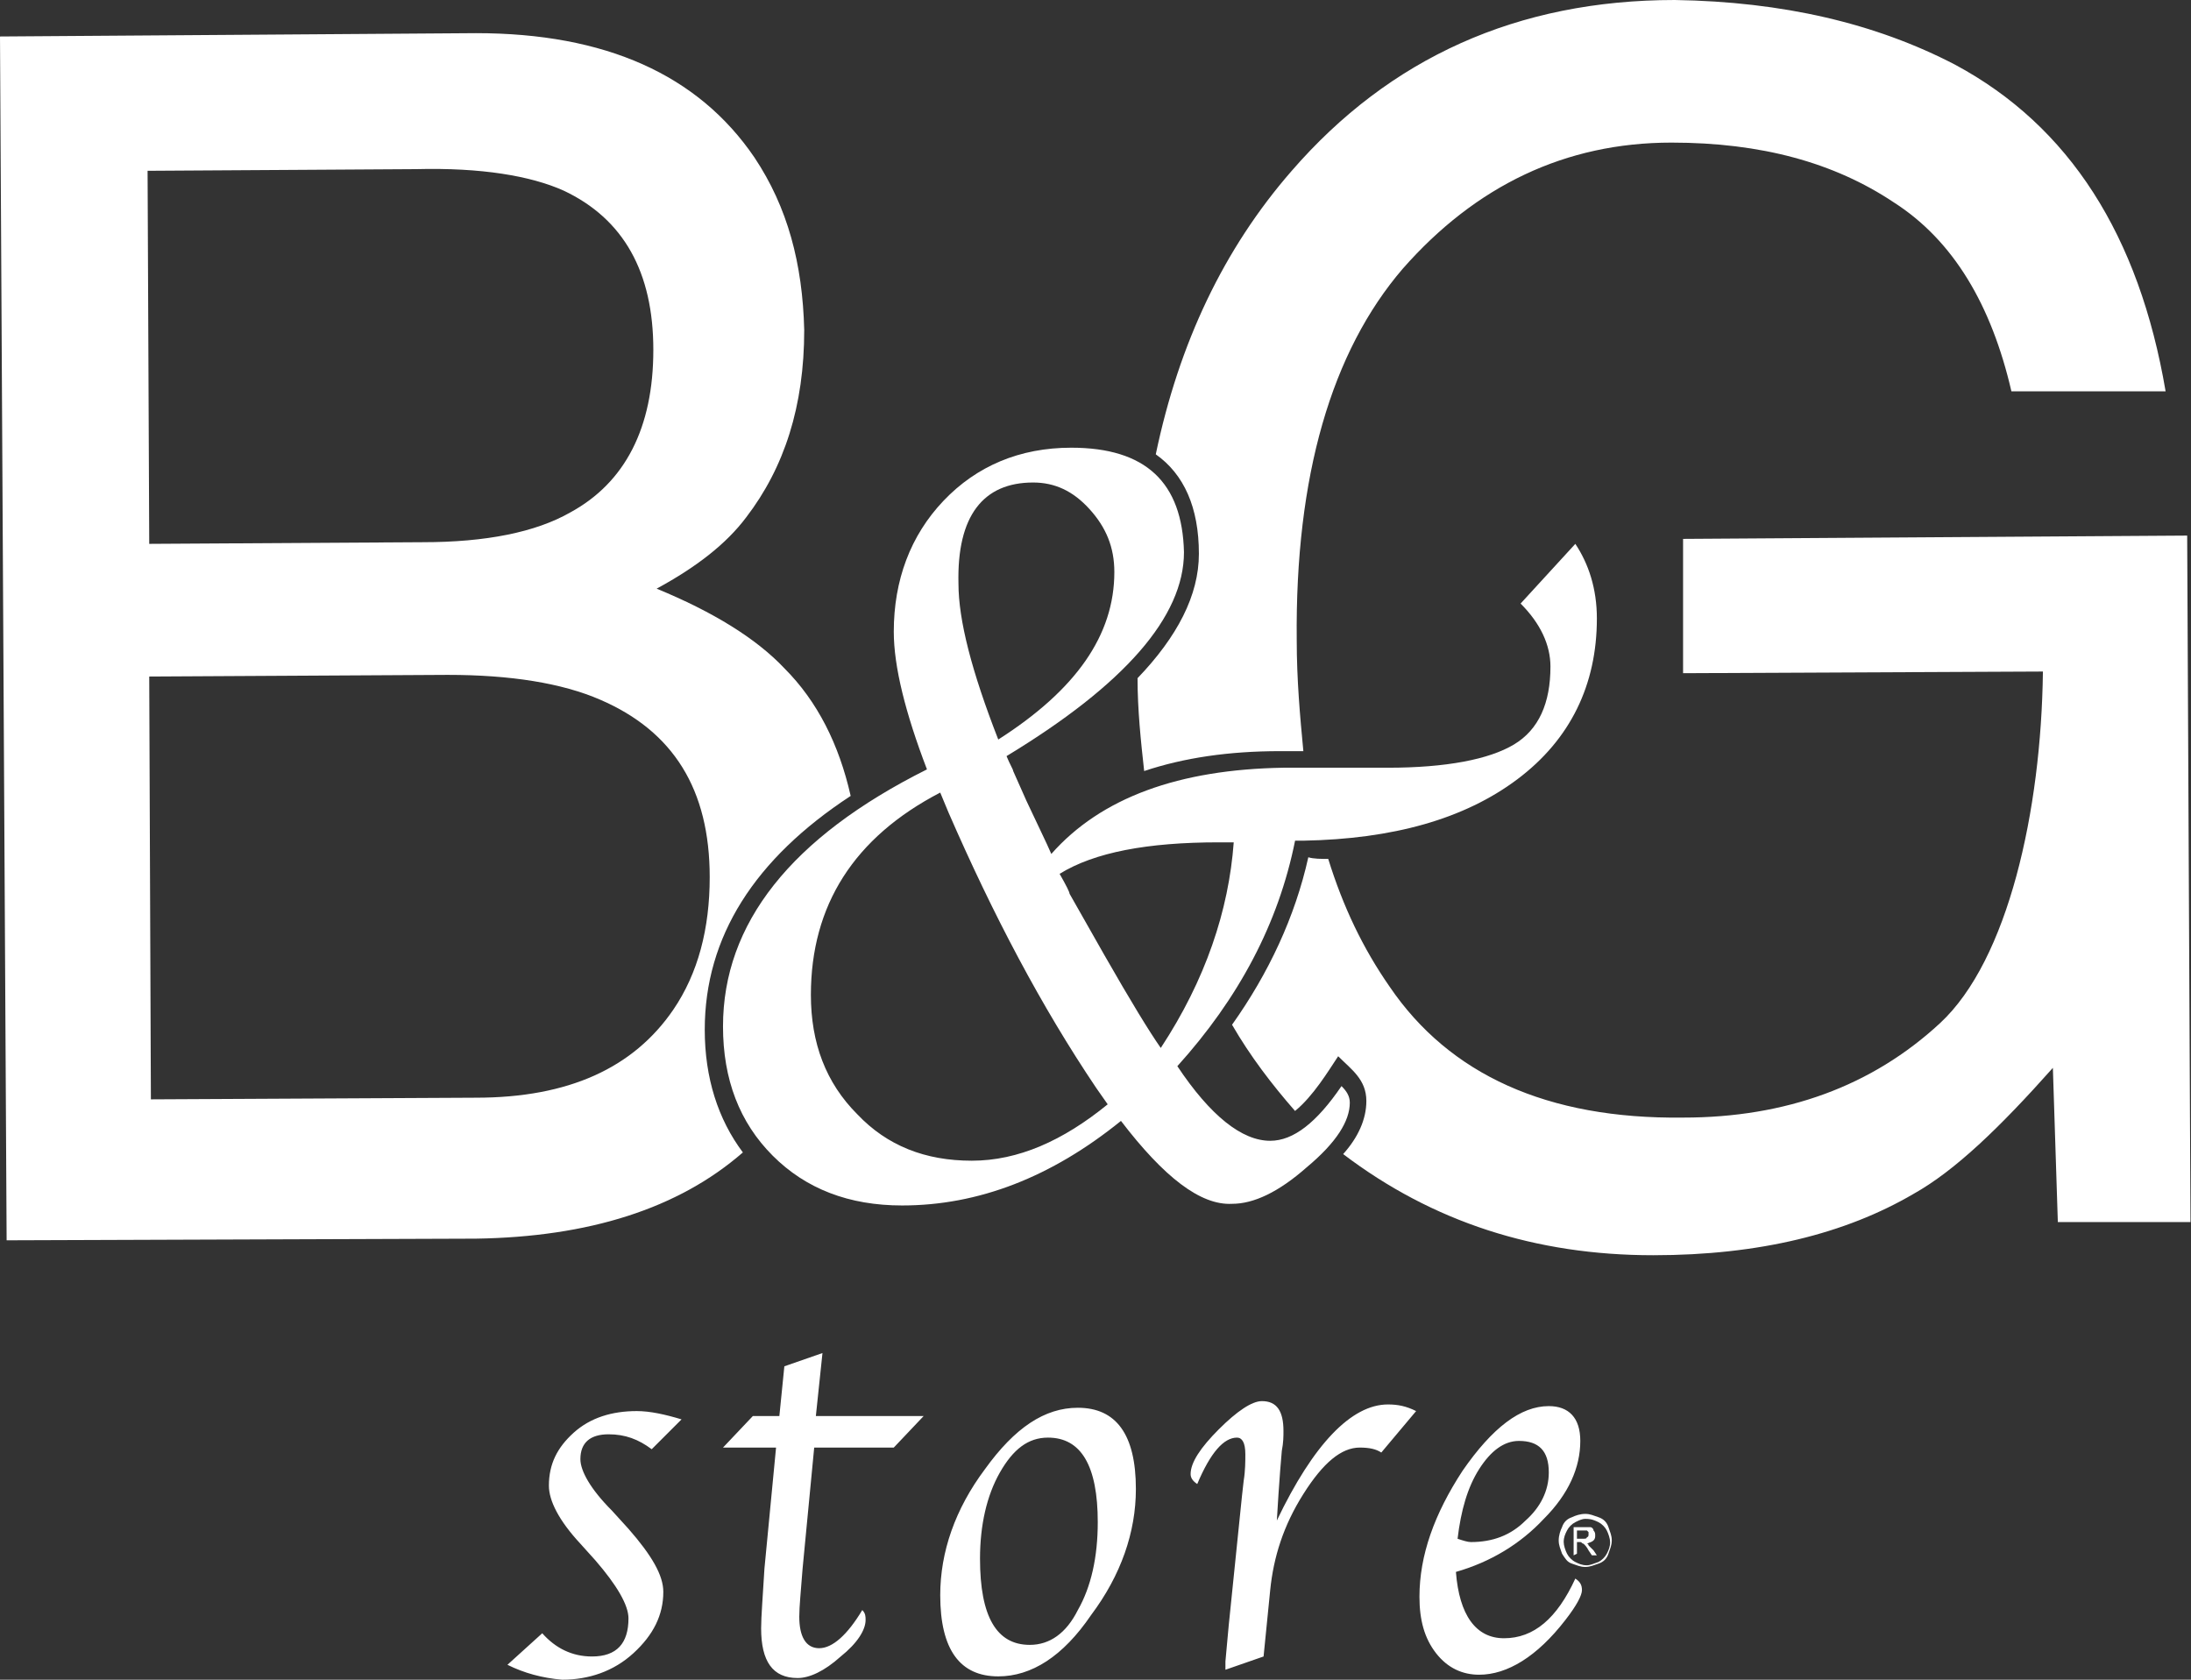 <svg width="90" height="69" viewBox="0 0 90 69" fill="none" xmlns="http://www.w3.org/2000/svg">
<rect x="0" y="0" width="90" height="69" fill="#333333" stroke="none"/>
<path d="M0 1.499L19.549 1.362C24.862 1.362 28.676 3.065 30.992 6.471C32.354 8.514 32.967 10.83 33.035 13.555C33.035 16.688 32.218 19.208 30.651 21.252C29.834 22.341 28.608 23.295 26.973 24.181C29.289 25.134 31.06 26.224 32.218 27.45C33.58 28.812 34.466 30.583 34.943 32.695C30.992 35.283 28.949 38.485 28.949 42.299C28.949 44.274 29.494 45.977 30.515 47.34C27.859 49.655 24.181 50.813 19.549 50.882L0.272 50.95L0 1.499ZM17.369 22.273C19.957 22.273 22.001 21.865 23.431 21.047C25.679 19.821 26.837 17.573 26.837 14.372C26.837 11.171 25.611 8.991 23.159 7.833C21.797 7.22 19.753 6.88 17.097 6.948L6.062 7.016L6.13 22.341L17.369 22.273ZM19.549 45.092C23.363 45.092 26.02 43.866 27.654 41.482C28.676 39.983 29.153 38.144 29.153 36.032C29.153 32.422 27.654 30.038 24.657 28.744C23.091 28.063 20.979 27.723 18.391 27.723L6.13 27.791L6.198 45.16L19.549 45.092ZM80.307 2.656C85.007 5.177 87.868 9.672 88.957 16.075H82.623C81.805 12.533 80.239 9.877 77.787 8.31C75.335 6.675 72.338 5.858 68.659 5.858C64.3 5.858 60.622 7.629 57.625 11.034C54.696 14.44 53.197 19.549 53.266 26.292C53.266 27.927 53.402 29.425 53.538 30.856H52.584C50.473 30.856 48.634 31.128 46.999 31.673C46.863 30.447 46.727 29.153 46.727 27.859C48.361 26.156 49.247 24.453 49.247 22.75C49.247 20.843 48.634 19.481 47.476 18.663C48.429 14.1 50.269 10.217 53.061 7.016C57.08 2.384 62.325 0 68.796 0C73.223 0.068 77.037 0.954 80.307 2.656ZM54.56 35.283C55.173 37.259 55.99 38.962 57.08 40.528C59.532 44.138 63.551 45.977 69.136 45.909C73.359 45.909 76.901 44.615 79.694 42.027C82.487 39.438 83.849 33.308 83.917 27.586L69.136 27.654V22.137L89.843 22.001L89.979 50.2H84.53L84.326 43.866C82.146 46.318 80.307 48.089 78.604 49.042C75.811 50.677 72.269 51.563 67.91 51.563C63.074 51.563 58.851 50.2 55.173 47.408C55.786 46.727 56.126 45.977 56.126 45.228C56.126 44.343 55.513 43.934 54.968 43.389C54.56 44.002 53.947 45.024 53.197 45.637C52.244 44.547 51.358 43.389 50.609 42.095C52.108 39.983 53.197 37.667 53.742 35.215C53.947 35.283 54.287 35.283 54.56 35.283Z" fill="white"/>
<path d="M47.681 43.048C49.52 40.255 50.474 37.395 50.678 34.602H50.065C47.136 34.602 44.956 35.011 43.526 35.896C43.798 36.373 43.934 36.645 43.934 36.713L45.365 39.234C46.455 41.141 47.204 42.367 47.681 43.048ZM45.501 45.364L45.024 44.683C42.777 41.345 40.801 37.599 38.962 33.376L38.622 32.558C35.08 34.398 33.309 37.19 33.309 40.868C33.309 42.844 33.922 44.478 35.216 45.773C36.442 47.067 38.009 47.68 39.916 47.68C41.823 47.68 43.662 46.862 45.501 45.364ZM41.006 30.379C44.207 28.335 45.774 26.088 45.774 23.499C45.774 22.477 45.433 21.66 44.752 20.911C44.071 20.162 43.322 19.821 42.436 19.821C40.393 19.821 39.303 21.183 39.371 23.976C39.371 25.474 39.916 27.586 41.006 30.379ZM46.046 46.045C43.185 48.361 40.188 49.519 37.055 49.519C34.875 49.519 33.104 48.838 31.742 47.475C30.38 46.113 29.699 44.342 29.699 42.163C29.699 37.94 32.491 34.398 38.077 31.605C37.191 29.289 36.714 27.382 36.714 25.951C36.714 23.84 37.396 22.001 38.758 20.57C40.12 19.14 41.891 18.391 44.003 18.391C47.068 18.391 48.566 19.821 48.634 22.682C48.634 25.338 46.182 28.131 41.346 31.06C41.482 31.401 41.619 31.605 41.619 31.673L42.164 32.899C42.64 33.921 42.981 34.602 43.185 35.079C45.229 32.763 48.43 31.605 52.721 31.537H57.013C59.397 31.537 61.167 31.196 62.189 30.583C63.211 29.97 63.688 28.88 63.688 27.382C63.688 26.496 63.279 25.611 62.462 24.793L64.71 22.341C65.254 23.159 65.595 24.18 65.595 25.406C65.595 28.131 64.505 30.379 62.325 32.014C60.146 33.648 57.217 34.466 53.539 34.534H53.198C52.517 37.94 50.882 41.005 48.362 43.797C49.724 45.841 51.019 46.862 52.176 46.862C53.13 46.862 54.084 46.113 55.105 44.615C55.31 44.819 55.446 45.023 55.446 45.296C55.446 46.045 54.901 46.931 53.675 47.952C52.517 48.974 51.495 49.451 50.61 49.451C49.316 49.519 47.817 48.361 46.046 46.045ZM20.844 68.387L22.274 67.092C22.819 67.706 23.5 68.046 24.318 68.046C25.339 68.046 25.816 67.501 25.816 66.479C25.816 65.934 25.339 65.117 24.454 64.095L23.841 63.414C22.955 62.461 22.547 61.643 22.547 61.03C22.547 60.145 22.887 59.464 23.568 58.851C24.25 58.238 25.135 57.965 26.157 57.965C26.702 57.965 27.315 58.101 27.996 58.306L26.77 59.532C26.225 59.123 25.68 58.919 24.999 58.919C24.25 58.919 23.841 59.259 23.841 59.94C23.841 60.417 24.25 61.166 25.135 62.052L25.816 62.801C26.77 63.891 27.247 64.708 27.247 65.39C27.247 66.343 26.838 67.161 26.02 67.91C25.203 68.659 24.181 69 23.091 69C22.274 68.931 21.525 68.727 20.844 68.387ZM33.445 59.464L32.968 64.436C32.9 65.322 32.832 66.003 32.832 66.411C32.832 67.229 33.104 67.706 33.649 67.706C34.194 67.706 34.807 67.161 35.42 66.139C35.556 66.275 35.556 66.411 35.556 66.547C35.556 66.956 35.216 67.501 34.535 68.046C33.854 68.659 33.241 68.931 32.764 68.931C31.742 68.931 31.265 68.25 31.265 66.888C31.265 66.411 31.333 65.594 31.401 64.436L31.878 59.464H29.699L30.925 58.169H32.014L32.219 56.126L33.785 55.581L33.513 58.169H37.941L36.714 59.464H33.445ZM42.3 67.569C43.117 67.569 43.798 67.093 44.275 66.139C44.82 65.185 45.093 63.959 45.093 62.529C45.093 60.213 44.411 59.055 43.049 59.055C42.232 59.055 41.619 59.532 41.074 60.485C40.529 61.439 40.256 62.665 40.256 64.027C40.256 66.411 40.938 67.569 42.3 67.569ZM41.006 68.863C39.439 68.863 38.622 67.774 38.622 65.526C38.622 63.755 39.235 61.984 40.461 60.349C41.687 58.646 42.913 57.829 44.275 57.829C45.842 57.829 46.659 58.919 46.659 61.166C46.659 62.938 46.046 64.708 44.82 66.343C43.662 68.046 42.368 68.863 41.006 68.863ZM52.449 62.461C53.947 59.327 55.514 57.693 57.013 57.693C57.421 57.693 57.762 57.761 58.17 57.965L56.74 59.668C56.536 59.532 56.263 59.464 55.855 59.464C55.105 59.464 54.356 60.077 53.539 61.371C52.721 62.665 52.313 63.959 52.176 65.322L51.904 68.046L50.337 68.591V68.25L50.405 67.501L50.474 66.752L51.018 61.439L51.087 60.826C51.155 60.417 51.155 60.008 51.155 59.736C51.155 59.259 51.019 59.055 50.814 59.055C50.269 59.055 49.724 59.668 49.179 60.962C48.975 60.826 48.907 60.69 48.907 60.553C48.907 60.077 49.316 59.464 50.065 58.714C50.814 57.965 51.427 57.556 51.836 57.556C52.449 57.556 52.721 57.965 52.721 58.782C52.721 58.987 52.721 59.259 52.653 59.6L52.585 60.417L52.517 61.371L52.449 62.461ZM59.873 63.21C60.078 63.278 60.282 63.346 60.418 63.346C61.304 63.346 62.053 63.074 62.666 62.461C63.279 61.916 63.62 61.235 63.62 60.485C63.62 59.6 63.211 59.191 62.394 59.191C61.781 59.191 61.236 59.6 60.759 60.349C60.282 61.098 60.01 62.052 59.873 63.21ZM64.71 64.845C64.914 64.981 64.982 65.117 64.982 65.322C64.982 65.526 64.778 65.934 64.301 66.547C63.143 68.046 61.917 68.795 60.759 68.795C60.078 68.795 59.465 68.523 58.988 67.91C58.511 67.297 58.307 66.547 58.307 65.594C58.307 63.891 58.92 62.188 60.078 60.417C61.304 58.646 62.462 57.761 63.62 57.761C64.437 57.761 64.914 58.238 64.914 59.191C64.914 60.281 64.437 61.371 63.415 62.393C62.462 63.414 61.236 64.163 59.805 64.572C59.941 66.343 60.623 67.297 61.781 67.297C63.007 67.297 63.96 66.479 64.71 64.845Z" fill="white"/>
<path d="M64.777 63.21H64.981C65.117 63.21 65.185 63.21 65.185 63.142C65.253 63.142 65.253 63.074 65.253 63.006V62.938L65.185 62.87H64.777V63.21ZM64.64 63.891V62.733H65.322C65.39 62.733 65.458 62.801 65.458 62.87C65.526 62.938 65.526 63.006 65.526 63.074C65.526 63.142 65.526 63.21 65.458 63.278C65.39 63.346 65.322 63.346 65.185 63.414C65.253 63.414 65.253 63.483 65.253 63.483L65.458 63.687L65.594 63.891H65.39L65.253 63.687C65.185 63.551 65.117 63.483 65.049 63.414C64.981 63.414 64.981 63.346 64.913 63.346H64.777V63.823L64.64 63.891ZM65.117 62.393C64.981 62.393 64.845 62.461 64.709 62.529C64.572 62.597 64.436 62.733 64.368 62.87C64.3 63.006 64.232 63.142 64.232 63.346C64.232 63.483 64.3 63.687 64.368 63.823C64.436 63.959 64.572 64.096 64.709 64.164C64.845 64.232 64.981 64.3 65.185 64.3C65.322 64.3 65.458 64.232 65.662 64.164C65.798 64.096 65.934 63.959 66.003 63.823C66.071 63.687 66.139 63.551 66.139 63.346C66.139 63.21 66.071 63.006 66.003 62.87C65.934 62.733 65.798 62.597 65.662 62.529C65.39 62.393 65.253 62.393 65.117 62.393ZM65.117 62.188C65.322 62.188 65.458 62.257 65.662 62.325C65.866 62.393 66.003 62.529 66.071 62.733C66.139 62.938 66.207 63.074 66.207 63.278C66.207 63.483 66.139 63.619 66.071 63.823C66.003 64.028 65.866 64.164 65.662 64.232C65.458 64.3 65.322 64.368 65.117 64.368C64.913 64.368 64.777 64.3 64.572 64.232C64.368 64.164 64.3 64.028 64.164 63.823C64.096 63.619 64.027 63.483 64.027 63.278C64.027 63.074 64.096 62.87 64.164 62.733C64.232 62.529 64.368 62.393 64.572 62.325C64.709 62.257 64.913 62.188 65.117 62.188Z" fill="white"/>
</svg>
